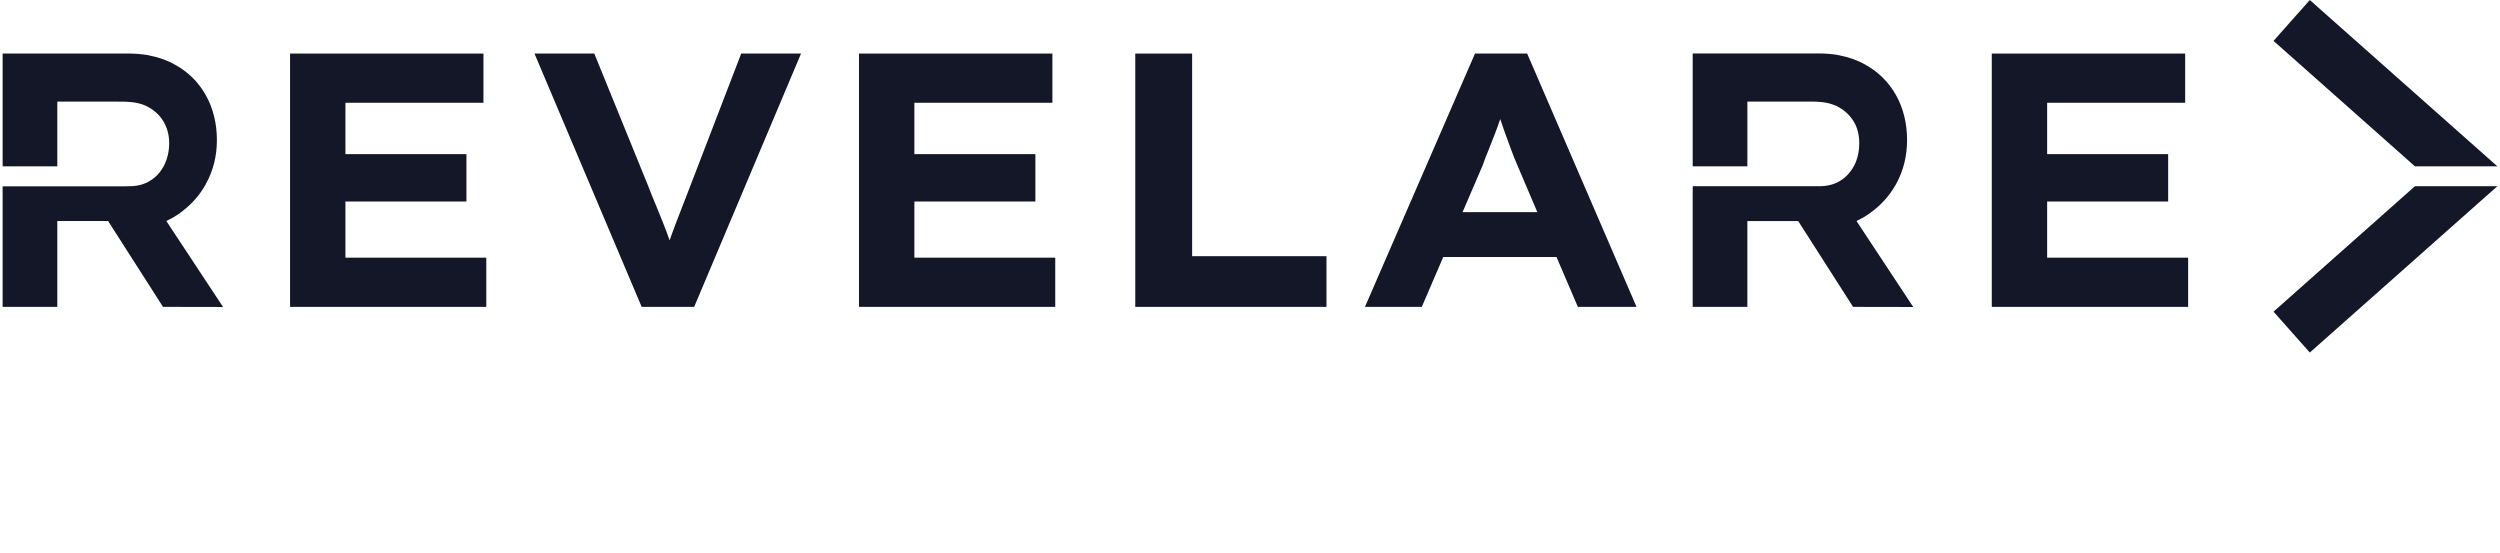 <?xml version="1.0" encoding="UTF-8"?>
<svg xmlns="http://www.w3.org/2000/svg" xmlns:xlink="http://www.w3.org/1999/xlink" xml:space="preserve" width="219mm" height="48.424mm" version="1.1" style="shape-rendering:geometricPrecision; text-rendering:geometricPrecision; image-rendering:optimizeQuality; fill-rule:evenodd; clip-rule:evenodd" viewBox="0 0 21900 4842">
 <defs>
  <style type="text/css">
   
    .fil0 {fill:none}
    .fil1 {fill:#141727}
   
  </style>
 </defs>
 <g id="Layer_x0020_1">
  <rect class="fil0" width="21900" height="4842"></rect>
  <g id="_1717856039856">
   <polygon class="fil1" points="3026,1765 4086,1765 4086,1350 3026,1350 3026,900 4235,900 4235,469 2541,469 2541,2688 4260,2688 4260,2257 3026,2257 "></polygon>
   <path class="fil1" d="M6493 469l-450 1170c-30,76 -58,148 -84,217 -27,69 -53,137 -78,206 -5,14 -10,29 -15,43 0,0 0,-1 -1,-2 -19,-54 -39,-107 -60,-160 -21,-53 -42,-104 -63,-155 -22,-51 -42,-102 -61,-152l-475 -1167 -524 0 939 2219 460 0 936 -2219 -523 0 -1 0z"></path>
   <polygon class="fil1" points="9244,2257 8010,2257 8010,1765 9070,1765 9070,1350 8010,1350 8010,900 9219,900 9219,469 7525,469 7525,2688 9244,2688 "></polygon>
   <polygon class="fil1" points="11620,2244 10443,2244 10443,469 9945,469 9945,2688 11620,2688 "></polygon>
   <path class="fil1" d="M12921 469l-964 2219 498 0 188 -437 992 0 187 437 514 0 -958 -2219 -457 0 0 0zm-109 1389l176 -409c17,-49 35,-96 54,-141 19,-46 37,-92 55,-140 16,-41 31,-83 45,-125 13,39 27,79 41,119 18,49 36,99 54,147 18,49 35,93 53,133l177 416 -655 0 0 0z"></path>
   <polygon class="fil1" points="17933,1765 18993,1765 18993,1350 17933,1350 17933,900 19142,900 19142,469 17448,469 17448,2688 19168,2688 19168,2257 17933,2257 "></polygon>
   <path class="fil1" d="M14828 1457l479 0 0 -567 518 0c86,-1 172,-1 252,34 9,3 17,7 25,12 57,30 102,73 136,127 33,55 49,118 49,190 0,71 -14,139 -44,196 -30,58 -71,102 -122,134 -52,32 -112,48 -181,48l-41 0c-3,0 -6,1 -8,1 1,0 3,0 6,-1l-1066 0 0 3 -3 0 0 1054 479 0 0 -752 445 0 481 752 527 1 -497 -753c10,-5 20,-11 31,-16 10,-5 20,-10 30,-16 31,-18 61,-39 88,-61 77,-60 141,-133 191,-219 3,-5 6,-11 9,-16 62,-114 94,-241 94,-382 0,-141 -32,-278 -97,-393 -64,-114 -155,-204 -271,-268 -69,-39 -145,-65 -227,-81 -5,-1 -9,-2 -13,-3 -52,-8 -106,-13 -163,-13l-1107 0 0 929 0 0 0 60 0 0z"></path>
   <polygon class="fil1" points="21877,1457 20234,0 19916,358 21155,1457 "></polygon>
   <polygon class="fil1" points="19916,2730 20234,3088 21877,1631 21155,1631 "></polygon>
   <path class="fil1" d="M1488 1920c10,-5 20,-10 30,-16 31,-18 61,-38 88,-61 77,-60 141,-133 191,-219 3,-5 6,-11 8,-16 63,-114 95,-241 95,-382 0,-140 -32,-278 -97,-392 -64,-114 -154,-204 -271,-268 -69,-39 -145,-65 -227,-81 -4,-1 -9,-2 -13,-3 -52,-8 -106,-13 -162,-13l-1107 0 0 929 0 0 0 59 479 0 0 -567 518 0c86,0 172,0 252,34 8,4 16,8 24,12 58,31 103,73 136,128 33,55 50,118 50,189 0,71 -15,139 -45,197 -30,57 -70,102 -122,133 -51,32 -111,48 -180,48l-41 1c-3,0 -6,0 -9,0 2,0 4,0 7,0l-1066 0 0 2 -3 0 0 1054 479 0 0 -752 445 0 481 752 526 1 -497 -753c10,-5 21,-10 31,-16l0 0z"></path>
  </g>
 </g>
</svg>

